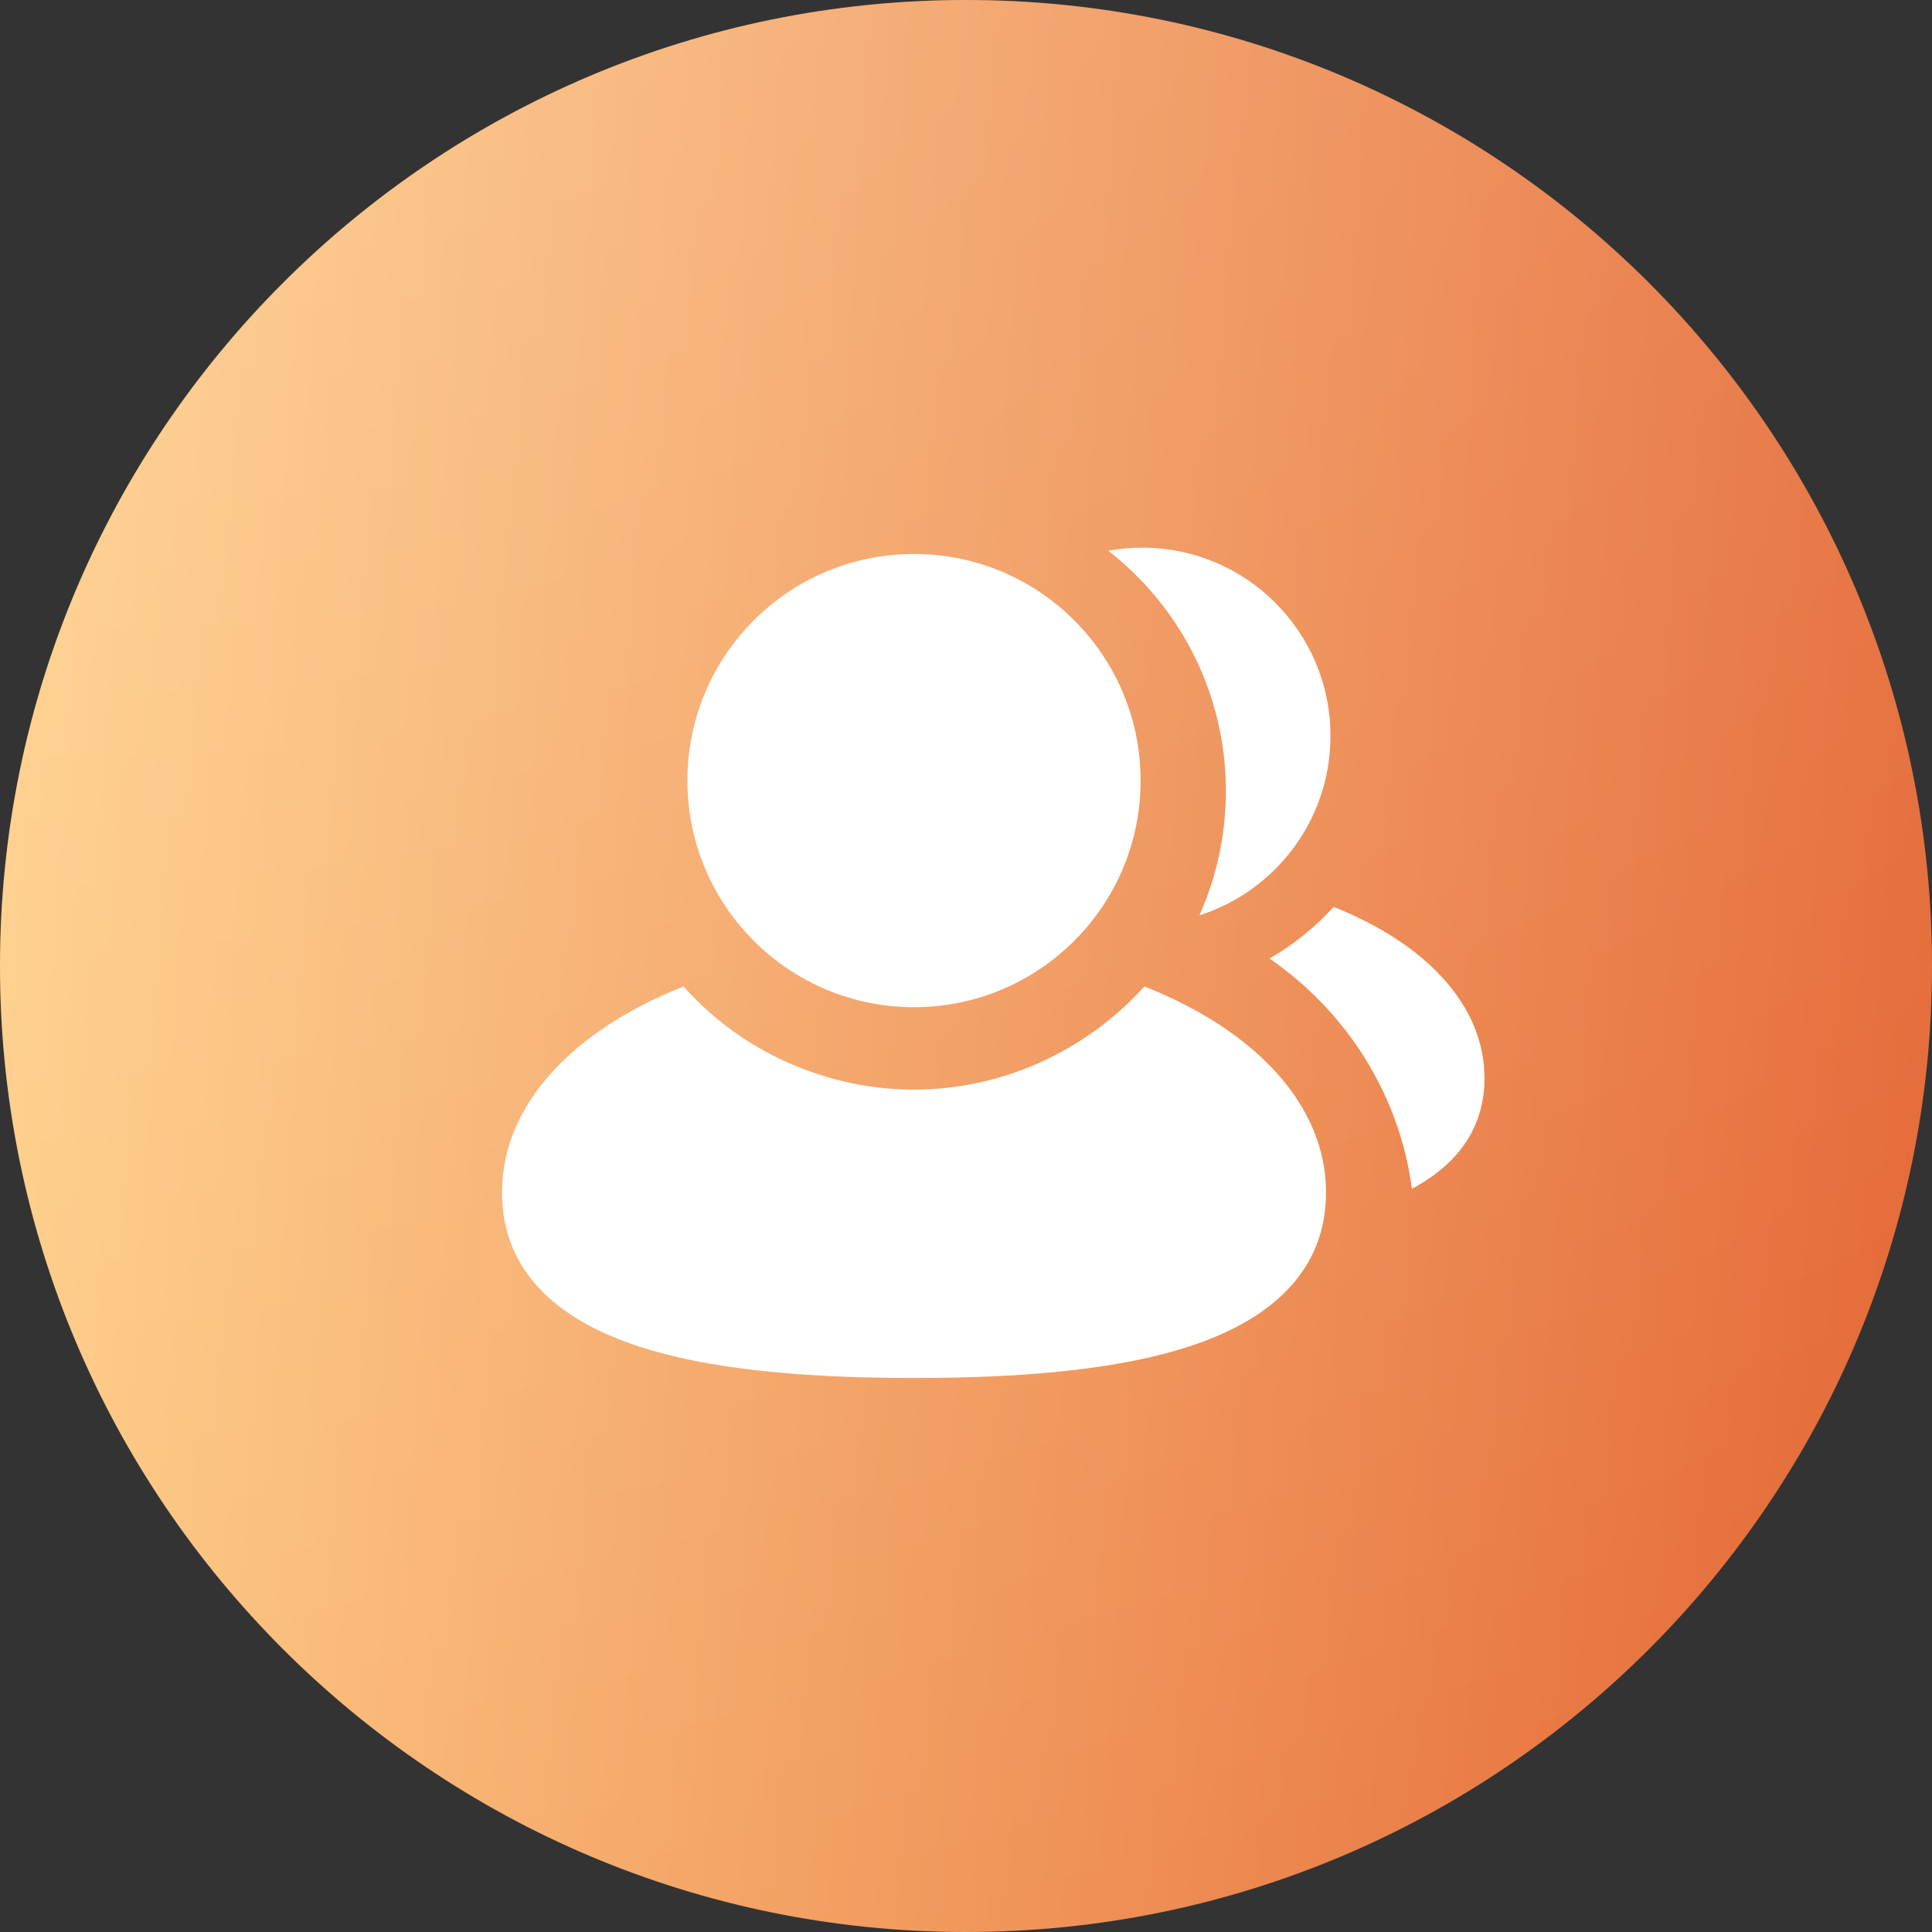 <?xml version="1.0" encoding="UTF-8"?> <svg xmlns="http://www.w3.org/2000/svg" width="508" height="508" viewBox="0 0 508 508" fill="none"><rect x="0" y="0" width="508" height="508" fill="#333333" stroke="none"/> <path d="M508 254C508 394.28 394.28 508 254 508C113.72 508 0 394.28 0 254C0 113.72 113.72 0 254 0C394.28 0 508 113.72 508 254Z" fill="url(#paint0_linear_86_1168)"></path> <path d="M508 254C508 394.28 394.28 508 254 508C113.72 508 0 394.28 0 254C0 113.72 113.72 0 254 0C394.28 0 508 113.72 508 254Z" fill="url(#paint1_radial_86_1168)" fill-opacity="0.2"></path> <path d="M300.921 259.377C329.573 270.727 348.667 290.175 348.667 313.583C348.667 333.297 335.36 346.666 312.628 354.061C294.9 359.828 270.904 362.333 240.333 362.333C209.762 362.333 185.766 359.828 168.039 354.061C145.307 346.666 132 333.297 132 313.583C132 290.175 151.094 270.727 179.746 259.377C195.384 277.018 217.897 286.499 240.333 286.499C262.77 286.499 284.906 277.018 300.921 259.377ZM240.333 145.666C273.24 145.666 299.917 172.342 299.917 205.249C299.917 238.156 273.24 264.833 240.333 264.833C207.426 264.833 180.75 238.156 180.75 205.249C180.75 172.342 207.426 145.666 240.333 145.666Z" fill="white"></path> <path d="M322.333 208C322.333 219.638 319.848 230.696 315.379 240.672C335.361 234.304 349.833 215.592 349.833 193.5C349.833 166.162 327.671 144 300.333 144C297.281 144 294.294 144.276 291.394 144.805C310.221 159.442 322.333 182.306 322.333 208Z" fill="white"></path> <path d="M333.812 252.036C353.907 265.894 367.939 287.595 371.25 312.585C383.443 306.074 390.333 296.43 390.333 283.5C390.333 264.054 374.471 247.897 350.668 238.467C345.679 243.963 339.975 248.505 333.812 252.036Z" fill="white"></path> <defs> <linearGradient id="paint0_linear_86_1168" x1="4.06041e-06" y1="83.89" x2="604.366" y2="126.997" gradientUnits="userSpaceOnUse"> <stop stop-color="#FFCC80"></stop> <stop offset="1" stop-color="#DE4B18"></stop> </linearGradient> <radialGradient id="paint1_radial_86_1168" cx="0" cy="0" r="1" gradientUnits="userSpaceOnUse" gradientTransform="translate(112.951 -7.1745e-05) rotate(76.252) scale(822.86 1429.32)"> <stop stop-color="white"></stop> <stop offset="1" stop-color="white" stop-opacity="0"></stop> </radialGradient> </defs> </svg> 